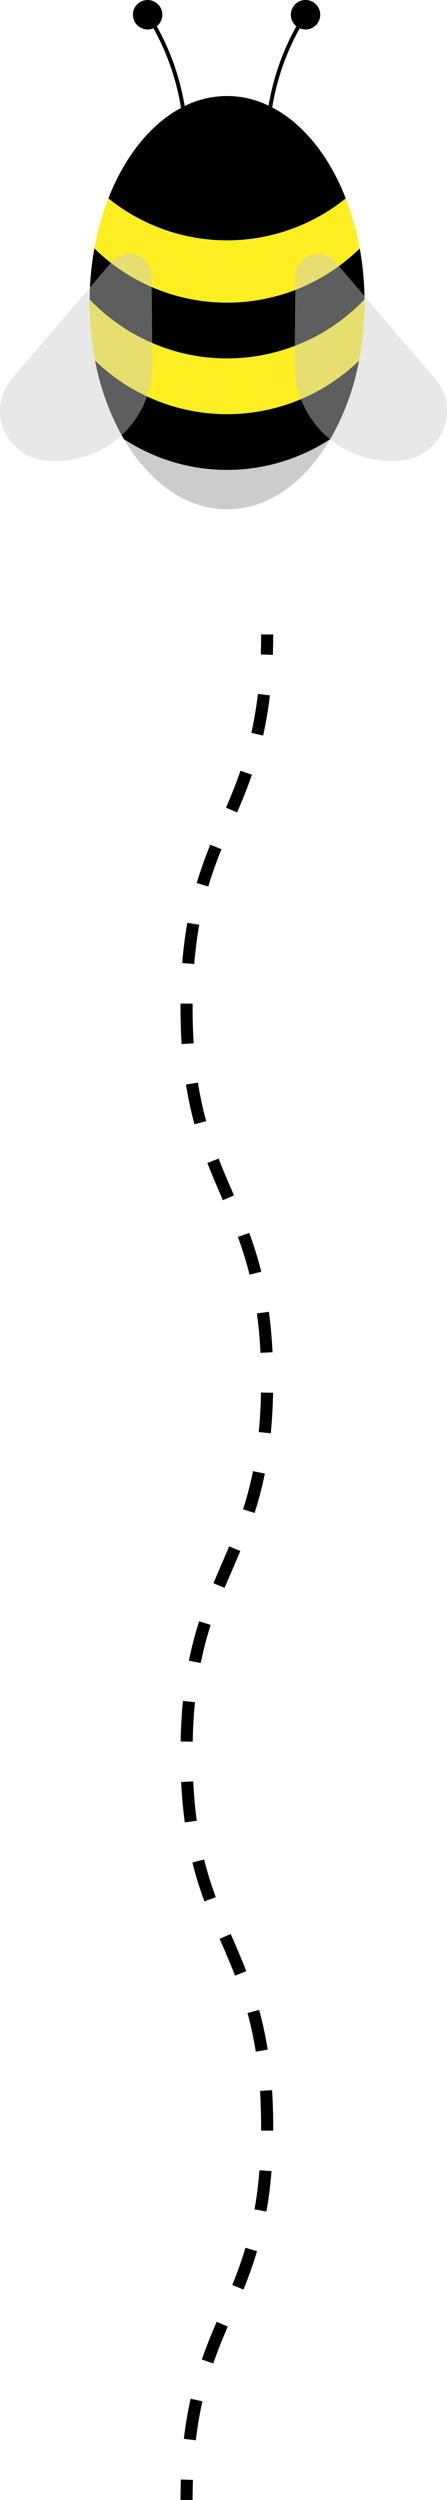 <svg id="Ebene_1" data-name="Ebene 1" xmlns="http://www.w3.org/2000/svg" width="110.935" height="619.133" viewBox="0 0 110.935 619.133"><defs><style>.cls-1{fill:#fcee21;}.cls-2,.cls-3{fill:#ccc;}.cls-3{opacity:0.46;}.cls-4,.cls-5,.cls-6{fill:none;stroke:#000;stroke-miterlimit:10;}.cls-4{stroke-width:0.971px;}.cls-5,.cls-6{stroke-width:3px;}.cls-6{stroke-dasharray:9.934 9.934;}</style></defs><path class="cls-1" d="M808.984,160.39a47.075,47.075,0,0,1-65.861,0A66.721,66.721,0,0,1,746.6,147.994a46.917,46.917,0,0,0,58.908,0A66.721,66.721,0,0,1,808.984,160.39Z" transform="translate(-719.7 -98.867)"/><path class="cls-1" d="M810.17,173.825a75.212,75.212,0,0,1-1.357,14.345,47.065,47.065,0,0,1-65.52,0,75.22,75.22,0,0,1-1.357-14.345c0-.268,0-.544.008-.812a47.094,47.094,0,0,0,68.217,0C810.17,173.281,810.17,173.557,810.17,173.825Z" transform="translate(-719.7 -98.867)"/><path d="M810.162,173.013a47.094,47.094,0,0,1-68.217,0,74.689,74.689,0,0,1,1.178-12.623,47.075,47.075,0,0,0,65.861,0A74.699,74.699,0,0,1,810.162,173.013Z" transform="translate(-719.7 -98.867)"/><path d="M808.814,188.17a61.751,61.751,0,0,1-7.14,19.446,46.799,46.799,0,0,1-51.24,0,61.748,61.748,0,0,1-7.14-19.446,47.065,47.065,0,0,0,65.52,0Z" transform="translate(-719.7 -98.867)"/><path class="cls-2" d="M801.674,207.617C795.427,218.274,786.264,225,776.054,225s-19.373-6.726-25.62-17.383a46.799,46.799,0,0,0,51.24,0Z" transform="translate(-719.7 -98.867)"/><path d="M805.508,147.994a46.917,46.917,0,0,1-58.908,0c4.11-10.527,10.649-18.65,18.48-22.631A23.534,23.534,0,0,1,786.8,125.25C794.728,129.181,801.365,137.369,805.508,147.994Z" transform="translate(-719.7 -98.867)"/><path class="cls-3" d="M757.537,188.893a23.888,23.888,0,0,1-27.318,23.881A12.262,12.262,0,0,1,719.7,200.582a12.074,12.074,0,0,1,2.965-7.928l24.832-29.015a5.576,5.576,0,0,1,9.813,3.574Z" transform="translate(-719.7 -98.867)"/><path class="cls-3" d="M830.635,200.582a12.262,12.262,0,0,1-10.519,12.193,23.888,23.888,0,0,1-27.317-23.881l.227-21.68a5.576,5.576,0,0,1,9.813-3.574L827.67,192.654A12.074,12.074,0,0,1,830.635,200.582Z" transform="translate(-719.7 -98.867)"/><path class="cls-4" d="M786.207,140.927a61.673,61.673,0,0,1,3.249-25.994,60.835,60.835,0,0,1,6.168-12.572" transform="translate(-719.7 -98.867)"/><path d="M798.543,104.572a3.65,3.65,0,1,0-5.071.963A3.65,3.65,0,0,0,798.543,104.572Z" transform="translate(-719.7 -98.867)"/><path class="cls-4" d="M765.656,140.927a61.675,61.675,0,0,0-3.249-25.994,60.84,60.84,0,0,0-6.168-12.572" transform="translate(-719.7 -98.867)"/><path d="M759.355,100.463a3.65,3.65,0,1,0-.964,5.071A3.651,3.651,0,0,0,759.355,100.463Z" transform="translate(-719.7 -98.867)"/><path class="cls-5" d="M786,256q0,2.596-.082,5.002" transform="translate(-719.7 -98.867)"/><path class="cls-6" d="M785.192,270.908C781.452,302.876,766,307.79,766,348.398c0,46.198,20,46.198,20,92.396s-20,46.2-20,92.399c0,46.202,20,46.202,20,92.403,0,42.617-17.017,45.923-19.657,82.44" transform="translate(-719.7 -98.867)"/><path class="cls-5" d="M766.082,712.998q-.081,2.409-.082,5.002" transform="translate(-719.7 -98.867)"/></svg>